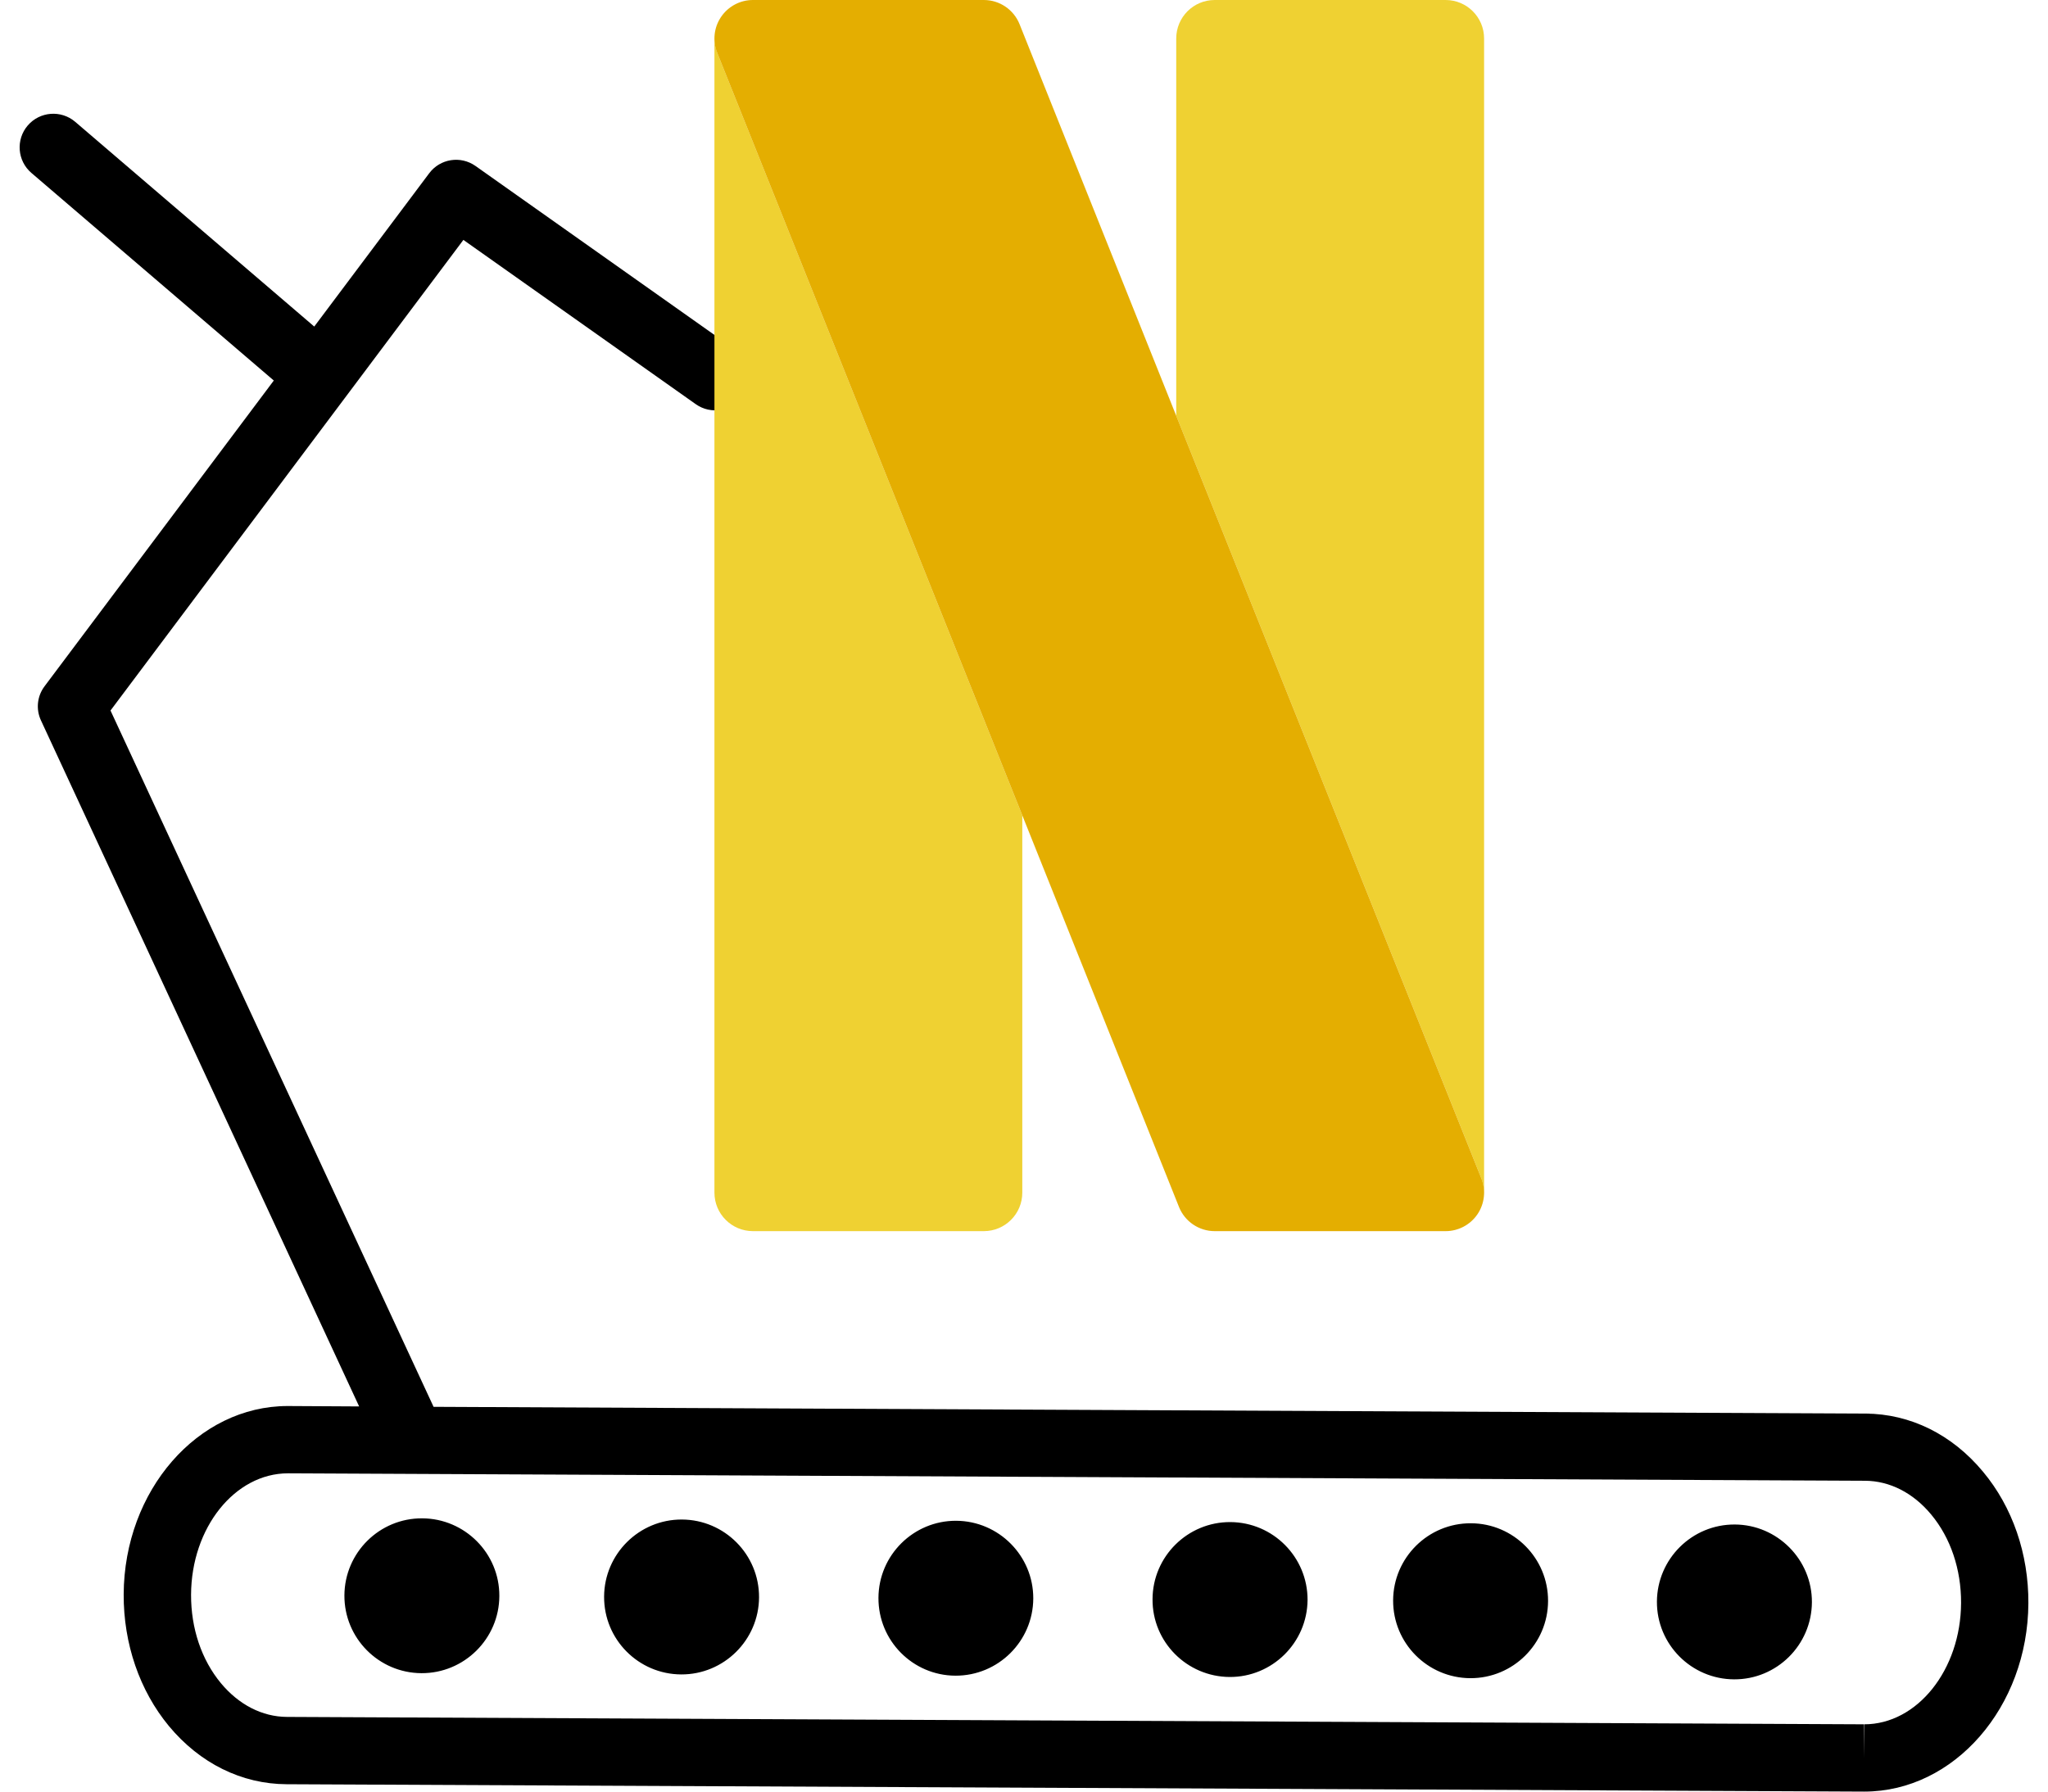 <svg width="72" height="63" viewBox="0 0 72 63" fill="none" xmlns="http://www.w3.org/2000/svg">
<path d="M71.31 56.377C71.291 60.028 68.701 63 65.54 63H65.516L10.075 62.741C8.496 62.734 7.027 62.006 5.94 60.698C4.906 59.448 4.341 57.8 4.348 56.065C4.364 52.413 6.951 49.442 10.113 49.442L12.626 49.456L1.441 25.335C1.256 24.94 1.305 24.477 1.569 24.129L9.626 13.381L1.104 6.081C0.607 5.655 0.551 4.907 0.975 4.413C1.402 3.916 2.147 3.862 2.642 4.282L11.048 11.483L15.089 6.093C15.471 5.58 16.194 5.466 16.718 5.837L25.826 12.279C26.36 12.657 26.485 13.395 26.109 13.928C25.731 14.463 24.993 14.59 24.46 14.212L16.291 8.436L3.885 24.985L15.243 49.47L65.579 49.708C67.16 49.715 68.629 50.443 69.715 51.751C70.753 52.994 71.32 54.642 71.31 56.377ZM68.944 56.365C68.948 55.182 68.576 54.078 67.894 53.258C67.261 52.495 66.436 52.075 65.572 52.07L10.127 51.808C8.253 51.808 6.726 53.724 6.717 56.077C6.713 57.26 7.084 58.364 7.766 59.187C8.397 59.947 9.221 60.37 10.087 60.374L65.528 60.634L65.54 61.817V60.634C67.402 60.634 68.934 58.72 68.944 56.365ZM23.973 53.433C22.473 53.426 21.245 54.642 21.238 56.144C21.23 57.651 22.447 58.873 23.948 58.88C25.448 58.887 26.678 57.671 26.685 56.169C26.692 54.662 25.473 53.44 23.973 53.433ZM14.844 53.391C13.342 53.382 12.116 54.597 12.108 56.1C12.1 57.607 13.318 58.829 14.817 58.836C16.318 58.843 17.549 57.627 17.555 56.123C17.563 54.618 16.339 53.398 14.844 53.391ZM60.987 53.608C59.487 53.601 58.26 54.815 58.251 56.319C58.244 57.824 59.462 59.046 60.964 59.053C62.464 59.06 63.691 57.847 63.7 56.34C63.707 54.84 62.482 53.613 60.987 53.608ZM33.614 53.477C32.116 53.47 30.889 54.686 30.883 56.188C30.876 57.695 32.09 58.917 33.587 58.924C35.091 58.931 36.318 57.715 36.326 56.211C36.333 54.711 35.114 53.484 33.614 53.477ZM43.253 53.523C41.753 53.516 40.524 54.732 40.519 56.234C40.508 57.741 41.73 58.961 43.23 58.97C44.73 58.977 45.959 57.761 45.969 56.259C45.973 54.755 44.757 53.53 43.253 53.523ZM51.713 53.565C50.211 53.557 48.984 54.773 48.977 56.275C48.97 57.78 50.186 59.003 51.688 59.012C53.192 59.019 54.419 57.803 54.424 56.299C54.431 54.796 53.211 53.569 51.713 53.565Z" fill="black"/>
<g clip-path="url(#clip0_181_1416)">
<path d="M52.175 1.353C52.175 0.606 51.569 0 50.822 0H42.704C41.957 0 41.352 0.606 41.352 1.353V14.621L52.078 41.436C52.152 41.627 52.182 41.831 52.166 42.035C52.166 42.003 52.175 41.971 52.175 41.939V1.353Z" fill="#EFD132"/>
<path d="M25.126 1.257C25.126 1.289 25.117 1.32 25.117 1.353V41.939C25.117 42.686 25.723 43.292 26.47 43.292H34.588C35.335 43.292 35.94 42.686 35.94 41.939V28.67L25.214 1.855C25.14 1.665 25.11 1.461 25.126 1.257Z" fill="#EFD132"/>
<path d="M52.078 41.436L35.844 0.85C35.638 0.337 35.141 0 34.588 0H26.47C26.021 0 25.602 0.223 25.35 0.595C25.098 0.966 25.047 1.439 25.214 1.856L41.449 42.442C41.654 42.955 42.152 43.292 42.705 43.292H50.822C51.271 43.292 51.691 43.069 51.943 42.697C52.194 42.326 52.245 41.853 52.078 41.436Z" fill="#E4AE01"/>
</g>
<defs>
<clipPath id="clip0_181_1416">
<rect width="43.292" height="43.292" fill="white" transform="translate(17)"/>
</clipPath>
</defs>
</svg>
